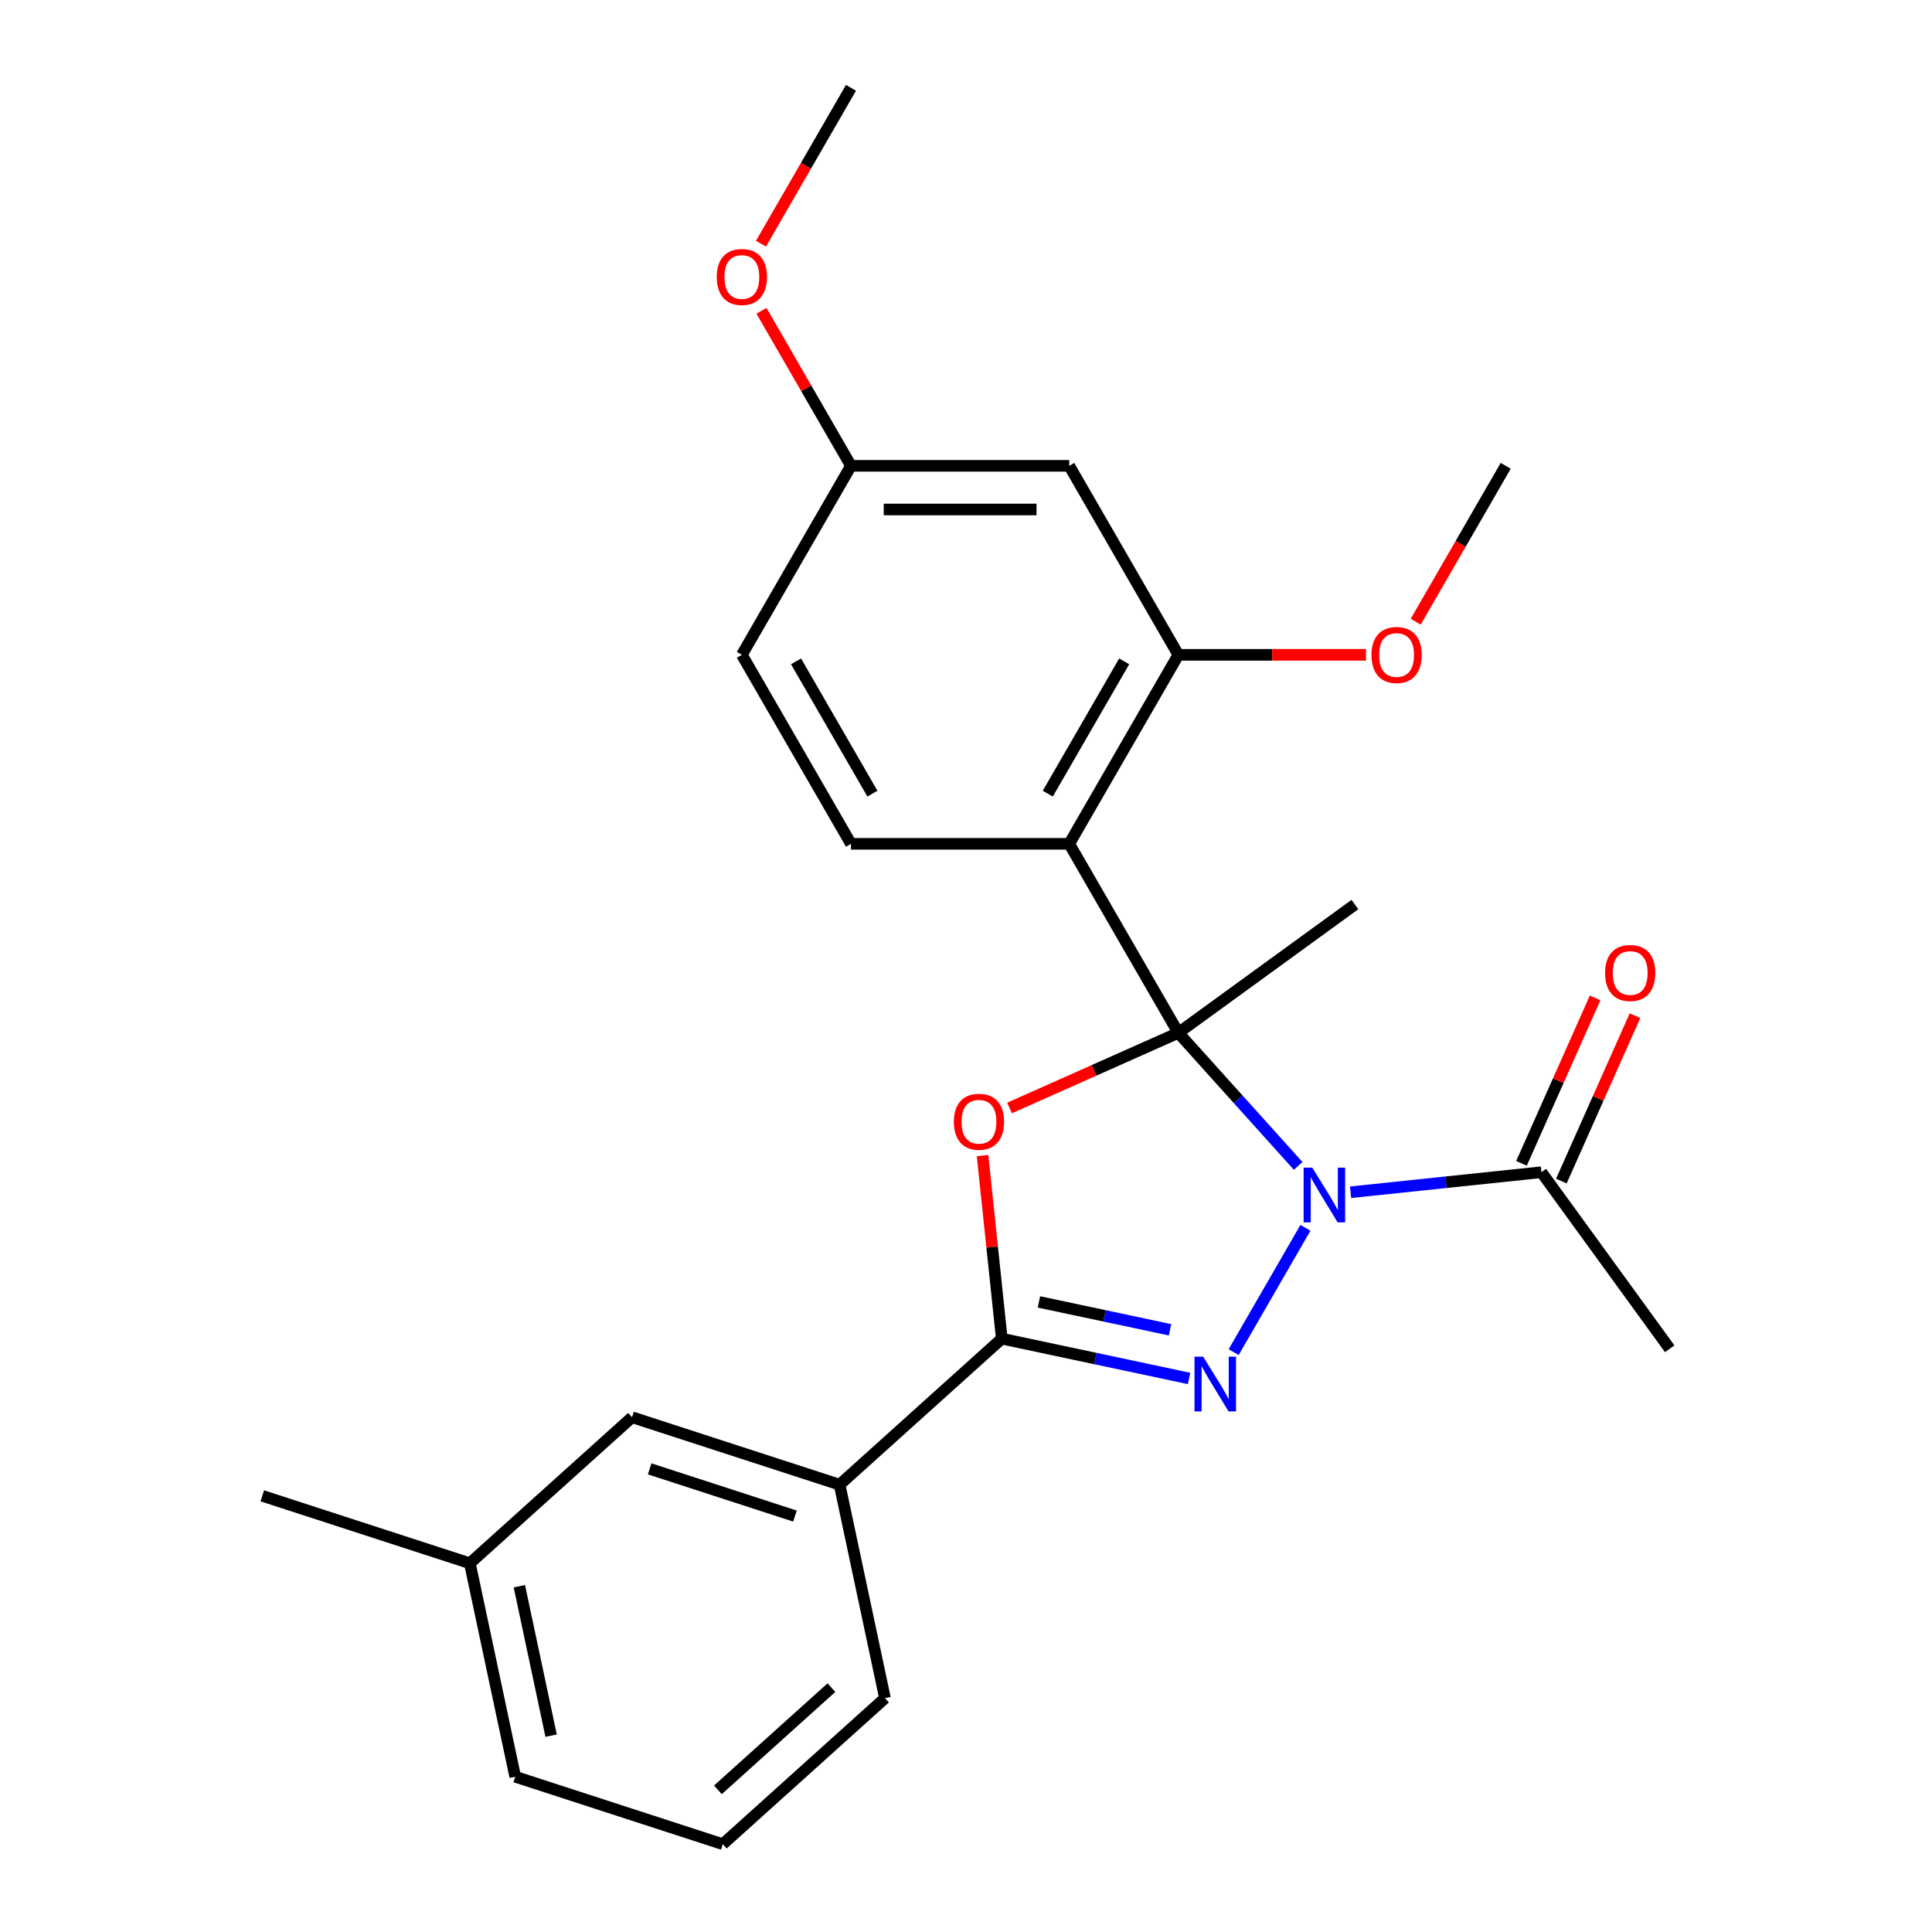 <?xml version='1.0' encoding='iso-8859-1'?>
<svg version='1.1' baseProfile='full'
              xmlns='http://www.w3.org/2000/svg'
                      xmlns:rdkit='http://www.rdkit.org/xml'
                      xmlns:xlink='http://www.w3.org/1999/xlink'
                  xml:space='preserve'
width='1000px' height='1000px' viewBox='0 0 1000 1000'>
<!-- END OF HEADER -->
<rect style='opacity:1.0;fill:#FFFFFF;stroke:none' width='1000' height='1000' x='0' y='0'> </rect>
<path class='bond-0' d='M 609.911,534.592 L 640.921,569.033' style='fill:none;fill-rule:evenodd;stroke:#000000;stroke-width:6px;stroke-linecap:butt;stroke-linejoin:miter;stroke-opacity:1' />
<path class='bond-0' d='M 640.921,569.033 L 671.932,603.475' style='fill:none;fill-rule:evenodd;stroke:#0000FF;stroke-width:6px;stroke-linecap:butt;stroke-linejoin:miter;stroke-opacity:1' />
<path class='bond-2' d='M 609.911,534.592 L 566.225,554.042' style='fill:none;fill-rule:evenodd;stroke:#000000;stroke-width:6px;stroke-linecap:butt;stroke-linejoin:miter;stroke-opacity:1' />
<path class='bond-2' d='M 566.225,554.042 L 522.539,573.492' style='fill:none;fill-rule:evenodd;stroke:#FF0000;stroke-width:6px;stroke-linecap:butt;stroke-linejoin:miter;stroke-opacity:1' />
<path class='bond-4' d='M 609.911,534.592 L 553.43,436.765' style='fill:none;fill-rule:evenodd;stroke:#000000;stroke-width:6px;stroke-linecap:butt;stroke-linejoin:miter;stroke-opacity:1' />
<path class='bond-12' d='M 609.911,534.592 L 701.298,468.195' style='fill:none;fill-rule:evenodd;stroke:#000000;stroke-width:6px;stroke-linecap:butt;stroke-linejoin:miter;stroke-opacity:1' />
<path class='bond-1' d='M 675.691,635.523 L 638.538,699.873' style='fill:none;fill-rule:evenodd;stroke:#0000FF;stroke-width:6px;stroke-linecap:butt;stroke-linejoin:miter;stroke-opacity:1' />
<path class='bond-5' d='M 699.061,617.113 L 748.45,611.922' style='fill:none;fill-rule:evenodd;stroke:#0000FF;stroke-width:6px;stroke-linecap:butt;stroke-linejoin:miter;stroke-opacity:1' />
<path class='bond-5' d='M 748.45,611.922 L 797.839,606.731' style='fill:none;fill-rule:evenodd;stroke:#000000;stroke-width:6px;stroke-linecap:butt;stroke-linejoin:miter;stroke-opacity:1' />
<path class='bond-25' d='M 615.452,713.483 L 566.987,703.182' style='fill:none;fill-rule:evenodd;stroke:#0000FF;stroke-width:6px;stroke-linecap:butt;stroke-linejoin:miter;stroke-opacity:1' />
<path class='bond-25' d='M 566.987,703.182 L 518.523,692.88' style='fill:none;fill-rule:evenodd;stroke:#000000;stroke-width:6px;stroke-linecap:butt;stroke-linejoin:miter;stroke-opacity:1' />
<path class='bond-25' d='M 605.61,688.294 L 571.684,681.083' style='fill:none;fill-rule:evenodd;stroke:#0000FF;stroke-width:6px;stroke-linecap:butt;stroke-linejoin:miter;stroke-opacity:1' />
<path class='bond-25' d='M 571.684,681.083 L 537.759,673.872' style='fill:none;fill-rule:evenodd;stroke:#000000;stroke-width:6px;stroke-linecap:butt;stroke-linejoin:miter;stroke-opacity:1' />
<path class='bond-3' d='M 508.563,598.122 L 513.543,645.501' style='fill:none;fill-rule:evenodd;stroke:#FF0000;stroke-width:6px;stroke-linecap:butt;stroke-linejoin:miter;stroke-opacity:1' />
<path class='bond-3' d='M 513.543,645.501 L 518.523,692.88' style='fill:none;fill-rule:evenodd;stroke:#000000;stroke-width:6px;stroke-linecap:butt;stroke-linejoin:miter;stroke-opacity:1' />
<path class='bond-7' d='M 518.523,692.88 L 434.576,768.466' style='fill:none;fill-rule:evenodd;stroke:#000000;stroke-width:6px;stroke-linecap:butt;stroke-linejoin:miter;stroke-opacity:1' />
<path class='bond-6' d='M 553.43,436.765 L 609.911,338.937' style='fill:none;fill-rule:evenodd;stroke:#000000;stroke-width:6px;stroke-linecap:butt;stroke-linejoin:miter;stroke-opacity:1' />
<path class='bond-6' d='M 542.336,410.794 L 581.873,342.315' style='fill:none;fill-rule:evenodd;stroke:#000000;stroke-width:6px;stroke-linecap:butt;stroke-linejoin:miter;stroke-opacity:1' />
<path class='bond-8' d='M 553.43,436.765 L 440.468,436.765' style='fill:none;fill-rule:evenodd;stroke:#000000;stroke-width:6px;stroke-linecap:butt;stroke-linejoin:miter;stroke-opacity:1' />
<path class='bond-10' d='M 808.159,611.326 L 827.217,568.52' style='fill:none;fill-rule:evenodd;stroke:#000000;stroke-width:6px;stroke-linecap:butt;stroke-linejoin:miter;stroke-opacity:1' />
<path class='bond-10' d='M 827.217,568.52 L 846.275,525.714' style='fill:none;fill-rule:evenodd;stroke:#FF0000;stroke-width:6px;stroke-linecap:butt;stroke-linejoin:miter;stroke-opacity:1' />
<path class='bond-10' d='M 787.52,602.137 L 806.578,559.331' style='fill:none;fill-rule:evenodd;stroke:#000000;stroke-width:6px;stroke-linecap:butt;stroke-linejoin:miter;stroke-opacity:1' />
<path class='bond-10' d='M 806.578,559.331 L 825.636,516.525' style='fill:none;fill-rule:evenodd;stroke:#FF0000;stroke-width:6px;stroke-linecap:butt;stroke-linejoin:miter;stroke-opacity:1' />
<path class='bond-18' d='M 797.839,606.731 L 864.236,698.119' style='fill:none;fill-rule:evenodd;stroke:#000000;stroke-width:6px;stroke-linecap:butt;stroke-linejoin:miter;stroke-opacity:1' />
<path class='bond-9' d='M 609.911,338.937 L 553.43,241.11' style='fill:none;fill-rule:evenodd;stroke:#000000;stroke-width:6px;stroke-linecap:butt;stroke-linejoin:miter;stroke-opacity:1' />
<path class='bond-15' d='M 609.911,338.937 L 658.479,338.937' style='fill:none;fill-rule:evenodd;stroke:#000000;stroke-width:6px;stroke-linecap:butt;stroke-linejoin:miter;stroke-opacity:1' />
<path class='bond-15' d='M 658.479,338.937 L 707.048,338.937' style='fill:none;fill-rule:evenodd;stroke:#FF0000;stroke-width:6px;stroke-linecap:butt;stroke-linejoin:miter;stroke-opacity:1' />
<path class='bond-11' d='M 434.576,768.466 L 327.143,733.559' style='fill:none;fill-rule:evenodd;stroke:#000000;stroke-width:6px;stroke-linecap:butt;stroke-linejoin:miter;stroke-opacity:1' />
<path class='bond-11' d='M 411.48,784.717 L 336.277,760.282' style='fill:none;fill-rule:evenodd;stroke:#000000;stroke-width:6px;stroke-linecap:butt;stroke-linejoin:miter;stroke-opacity:1' />
<path class='bond-19' d='M 434.576,768.466 L 458.062,878.959' style='fill:none;fill-rule:evenodd;stroke:#000000;stroke-width:6px;stroke-linecap:butt;stroke-linejoin:miter;stroke-opacity:1' />
<path class='bond-14' d='M 440.468,436.765 L 383.988,338.937' style='fill:none;fill-rule:evenodd;stroke:#000000;stroke-width:6px;stroke-linecap:butt;stroke-linejoin:miter;stroke-opacity:1' />
<path class='bond-14' d='M 451.562,410.794 L 412.025,342.315' style='fill:none;fill-rule:evenodd;stroke:#000000;stroke-width:6px;stroke-linecap:butt;stroke-linejoin:miter;stroke-opacity:1' />
<path class='bond-26' d='M 553.43,241.11 L 440.468,241.11' style='fill:none;fill-rule:evenodd;stroke:#000000;stroke-width:6px;stroke-linecap:butt;stroke-linejoin:miter;stroke-opacity:1' />
<path class='bond-26' d='M 536.486,263.702 L 457.412,263.702' style='fill:none;fill-rule:evenodd;stroke:#000000;stroke-width:6px;stroke-linecap:butt;stroke-linejoin:miter;stroke-opacity:1' />
<path class='bond-16' d='M 327.143,733.559 L 243.196,809.145' style='fill:none;fill-rule:evenodd;stroke:#000000;stroke-width:6px;stroke-linecap:butt;stroke-linejoin:miter;stroke-opacity:1' />
<path class='bond-13' d='M 440.468,241.11 L 383.988,338.937' style='fill:none;fill-rule:evenodd;stroke:#000000;stroke-width:6px;stroke-linecap:butt;stroke-linejoin:miter;stroke-opacity:1' />
<path class='bond-17' d='M 440.468,241.11 L 417.304,200.988' style='fill:none;fill-rule:evenodd;stroke:#000000;stroke-width:6px;stroke-linecap:butt;stroke-linejoin:miter;stroke-opacity:1' />
<path class='bond-17' d='M 417.304,200.988 L 394.14,160.866' style='fill:none;fill-rule:evenodd;stroke:#FF0000;stroke-width:6px;stroke-linecap:butt;stroke-linejoin:miter;stroke-opacity:1' />
<path class='bond-23' d='M 732.77,321.793 L 756.061,281.451' style='fill:none;fill-rule:evenodd;stroke:#FF0000;stroke-width:6px;stroke-linecap:butt;stroke-linejoin:miter;stroke-opacity:1' />
<path class='bond-23' d='M 756.061,281.451 L 779.353,241.11' style='fill:none;fill-rule:evenodd;stroke:#000000;stroke-width:6px;stroke-linecap:butt;stroke-linejoin:miter;stroke-opacity:1' />
<path class='bond-22' d='M 243.196,809.145 L 135.764,774.238' style='fill:none;fill-rule:evenodd;stroke:#000000;stroke-width:6px;stroke-linecap:butt;stroke-linejoin:miter;stroke-opacity:1' />
<path class='bond-27' d='M 243.196,809.145 L 266.682,919.638' style='fill:none;fill-rule:evenodd;stroke:#000000;stroke-width:6px;stroke-linecap:butt;stroke-linejoin:miter;stroke-opacity:1' />
<path class='bond-27' d='M 268.818,821.022 L 285.258,898.367' style='fill:none;fill-rule:evenodd;stroke:#000000;stroke-width:6px;stroke-linecap:butt;stroke-linejoin:miter;stroke-opacity:1' />
<path class='bond-24' d='M 393.886,126.138 L 417.177,85.796' style='fill:none;fill-rule:evenodd;stroke:#FF0000;stroke-width:6px;stroke-linecap:butt;stroke-linejoin:miter;stroke-opacity:1' />
<path class='bond-24' d='M 417.177,85.796 L 440.468,45.455' style='fill:none;fill-rule:evenodd;stroke:#000000;stroke-width:6px;stroke-linecap:butt;stroke-linejoin:miter;stroke-opacity:1' />
<path class='bond-20' d='M 458.062,878.959 L 374.115,954.545' style='fill:none;fill-rule:evenodd;stroke:#000000;stroke-width:6px;stroke-linecap:butt;stroke-linejoin:miter;stroke-opacity:1' />
<path class='bond-20' d='M 430.353,873.508 L 371.59,926.418' style='fill:none;fill-rule:evenodd;stroke:#000000;stroke-width:6px;stroke-linecap:butt;stroke-linejoin:miter;stroke-opacity:1' />
<path class='bond-21' d='M 374.115,954.545 L 266.682,919.638' style='fill:none;fill-rule:evenodd;stroke:#000000;stroke-width:6px;stroke-linecap:butt;stroke-linejoin:miter;stroke-opacity:1' />
<path  class='atom-1' d='M 679.237 604.379
L 688.517 619.379
Q 689.437 620.859, 690.917 623.539
Q 692.397 626.219, 692.477 626.379
L 692.477 604.379
L 696.237 604.379
L 696.237 632.699
L 692.357 632.699
L 682.397 616.299
Q 681.237 614.379, 679.997 612.179
Q 678.797 609.979, 678.437 609.299
L 678.437 632.699
L 674.757 632.699
L 674.757 604.379
L 679.237 604.379
' fill='#0000FF'/>
<path  class='atom-2' d='M 622.756 702.206
L 632.036 717.206
Q 632.956 718.686, 634.436 721.366
Q 635.916 724.046, 635.996 724.206
L 635.996 702.206
L 639.756 702.206
L 639.756 730.526
L 635.876 730.526
L 625.916 714.126
Q 624.756 712.206, 623.516 710.006
Q 622.316 707.806, 621.956 707.126
L 621.956 730.526
L 618.276 730.526
L 618.276 702.206
L 622.756 702.206
' fill='#0000FF'/>
<path  class='atom-3' d='M 493.715 580.618
Q 493.715 573.818, 497.075 570.018
Q 500.435 566.218, 506.715 566.218
Q 512.995 566.218, 516.355 570.018
Q 519.715 573.818, 519.715 580.618
Q 519.715 587.498, 516.315 591.418
Q 512.915 595.298, 506.715 595.298
Q 500.475 595.298, 497.075 591.418
Q 493.715 587.538, 493.715 580.618
M 506.715 592.098
Q 511.035 592.098, 513.355 589.218
Q 515.715 586.298, 515.715 580.618
Q 515.715 575.058, 513.355 572.258
Q 511.035 569.418, 506.715 569.418
Q 502.395 569.418, 500.035 572.218
Q 497.715 575.018, 497.715 580.618
Q 497.715 586.338, 500.035 589.218
Q 502.395 592.098, 506.715 592.098
' fill='#FF0000'/>
<path  class='atom-11' d='M 830.785 503.616
Q 830.785 496.816, 834.145 493.016
Q 837.505 489.216, 843.785 489.216
Q 850.065 489.216, 853.425 493.016
Q 856.785 496.816, 856.785 503.616
Q 856.785 510.496, 853.385 514.416
Q 849.985 518.296, 843.785 518.296
Q 837.545 518.296, 834.145 514.416
Q 830.785 510.536, 830.785 503.616
M 843.785 515.096
Q 848.105 515.096, 850.425 512.216
Q 852.785 509.296, 852.785 503.616
Q 852.785 498.056, 850.425 495.256
Q 848.105 492.416, 843.785 492.416
Q 839.465 492.416, 837.105 495.216
Q 834.785 498.016, 834.785 503.616
Q 834.785 509.336, 837.105 512.216
Q 839.465 515.096, 843.785 515.096
' fill='#FF0000'/>
<path  class='atom-16' d='M 709.872 339.017
Q 709.872 332.217, 713.232 328.417
Q 716.592 324.617, 722.872 324.617
Q 729.152 324.617, 732.512 328.417
Q 735.872 332.217, 735.872 339.017
Q 735.872 345.897, 732.472 349.817
Q 729.072 353.697, 722.872 353.697
Q 716.632 353.697, 713.232 349.817
Q 709.872 345.937, 709.872 339.017
M 722.872 350.497
Q 727.192 350.497, 729.512 347.617
Q 731.872 344.697, 731.872 339.017
Q 731.872 333.457, 729.512 330.657
Q 727.192 327.817, 722.872 327.817
Q 718.552 327.817, 716.192 330.617
Q 713.872 333.417, 713.872 339.017
Q 713.872 344.737, 716.192 347.617
Q 718.552 350.497, 722.872 350.497
' fill='#FF0000'/>
<path  class='atom-18' d='M 370.988 143.362
Q 370.988 136.562, 374.348 132.762
Q 377.708 128.962, 383.988 128.962
Q 390.268 128.962, 393.628 132.762
Q 396.988 136.562, 396.988 143.362
Q 396.988 150.242, 393.588 154.162
Q 390.188 158.042, 383.988 158.042
Q 377.748 158.042, 374.348 154.162
Q 370.988 150.282, 370.988 143.362
M 383.988 154.842
Q 388.308 154.842, 390.628 151.962
Q 392.988 149.042, 392.988 143.362
Q 392.988 137.802, 390.628 135.002
Q 388.308 132.162, 383.988 132.162
Q 379.668 132.162, 377.308 134.962
Q 374.988 137.762, 374.988 143.362
Q 374.988 149.082, 377.308 151.962
Q 379.668 154.842, 383.988 154.842
' fill='#FF0000'/>
</svg>
